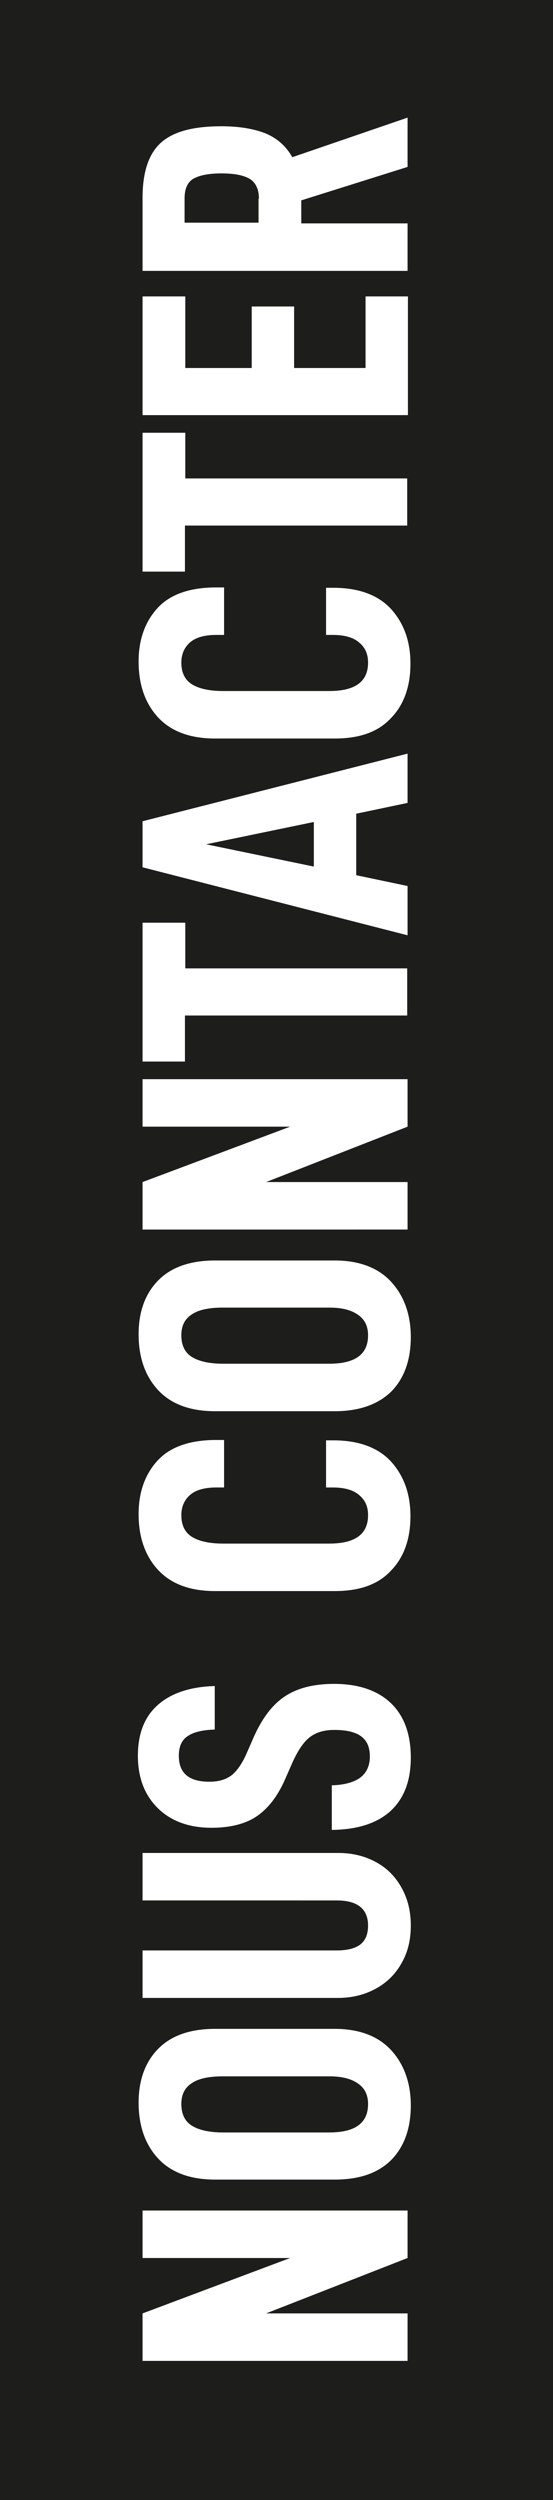 <?xml version="1.0" encoding="utf-8"?>
<!-- Generator: Adobe Illustrator 27.8.0, SVG Export Plug-In . SVG Version: 6.00 Build 0)  -->
<svg version="1.1" id="Calque_1" xmlns="http://www.w3.org/2000/svg" xmlns:xlink="http://www.w3.org/1999/xlink" x="0px" y="0px"
	 viewBox="0 0 154 695" style="enable-background:new 0 0 154 695;" xml:space="preserve">
<style type="text/css">
	.st0{fill:#1D1D1B;}
	.st1{enable-background:new    ;}
	.st2{fill:#FFFFFF;}
	.st3{fill:none;}
</style>
<rect class="st0" width="154" height="695"/>
<g class="st1">
	<path class="st2" d="M113.5,614.5v13.2l-39.4,15.4h39.4v13.2H39.7v-13.2l41.1-15.4H39.7v-13.2H113.5z"/>
	<path class="st2" d="M93.2,605.9H59.9c-7,0-12.3-2-15.9-5.9c-3.6-3.9-5.4-9.1-5.4-15.5c0-6.2,1.8-11.2,5.4-14.9
		c3.6-3.7,8.9-5.6,15.9-5.6h33.3c6.8,0,12.1,2,15.7,5.9s5.5,9.1,5.5,15.4c0,6.3-1.8,11.4-5.4,15.1
		C105.3,604.1,100.1,605.9,93.2,605.9z M91.7,577.2H62c-3.8,0-6.7,0.6-8.6,1.9c-2,1.3-2.9,3.2-2.9,5.8c0,2.8,1,4.8,2.9,6
		s4.8,1.9,8.7,1.9h29.6c7.2,0,10.8-2.6,10.8-7.9c0-2.5-0.9-4.4-2.8-5.7C97.7,577.8,95.1,577.2,91.7,577.2z"/>
	<path class="st2" d="M104.7,552.8c-3.1,1.7-6.6,2.6-10.6,2.6H39.7v-13.2h54.1c3,0,5.2-0.6,6.6-1.7c1.4-1.1,2.1-2.9,2.1-5.2
		c0-4.6-2.9-7-8.7-7H39.7v-13.2h54.5c4,0,7.5,0.9,10.6,2.6s5.4,4.1,7.1,7.2c1.7,3.1,2.5,6.5,2.5,10.4c0,3.9-0.8,7.3-2.5,10.3
		C110.2,548.7,107.8,551.1,104.7,552.8z"/>
	<path class="st2" d="M92.4,508.7v-12.4c3.6-0.1,6.3-0.9,8-2.2s2.6-3.3,2.6-5.8c0-2.6-0.8-4.4-2.4-5.6c-1.6-1.2-4.1-1.8-7.5-1.8
		c-2.9,0-5.1,0.7-6.8,2c-1.7,1.3-3.2,3.5-4.7,6.7l-2.2,5c-2.1,4.8-4.8,8.2-7.9,10.3c-3.1,2.1-7.3,3.2-12.6,3.2
		c-6.2,0-11.2-1.8-14.9-5.4s-5.6-8.5-5.6-14.6c0-6.1,1.8-10.8,5.5-14.1c3.7-3.3,9-5.1,15.9-5.3v12.1c-3.4,0.1-5.9,0.7-7.5,1.8
		c-1.7,1.1-2.5,2.9-2.5,5.5c0,4.8,2.8,7.2,8.5,7.2c2.6,0,4.6-0.6,6.2-1.8c1.5-1.2,2.9-3.2,4.1-5.9l2.1-4.8c2.3-5.1,5.1-8.9,8.6-11.2
		c3.4-2.3,8-3.5,13.7-3.5c6.8,0,12.1,1.8,15.8,5.3s5.6,8.6,5.6,15.2c0,6.5-1.9,11.4-5.7,14.9C104.9,506.9,99.5,508.6,92.4,508.7z"/>
	<path class="st2" d="M93.2,442.3H59.9c-7,0-12.3-2-15.9-5.9c-3.6-3.9-5.4-9.1-5.4-15.5c0-6.1,1.8-11.1,5.3-14.9s9-5.7,16.3-5.7h2.2
		v13.2h-2.1c-3.4,0-5.8,0.7-7.4,2.1c-1.6,1.4-2.4,3.3-2.4,5.6c0,2.8,1,4.8,2.9,6s4.8,1.9,8.7,1.9h29.6c7.2,0,10.8-2.6,10.8-7.9
		c0-2.4-0.8-4.2-2.5-5.6c-1.6-1.4-4.1-2.1-7.3-2.1h-1.9v-13.1h2c7.1,0,12.5,2,16.1,5.9c3.6,4,5.4,9,5.4,15.2
		c0,6.3-1.8,11.4-5.4,15.1C105.3,440.5,100.1,442.3,93.2,442.3z"/>
	<path class="st2" d="M93.2,392.3H59.9c-7,0-12.3-2-15.9-5.9c-3.6-3.9-5.4-9.1-5.4-15.5c0-6.2,1.8-11.2,5.4-14.9
		c3.6-3.7,8.9-5.6,15.9-5.6h33.3c6.8,0,12.1,2,15.7,5.9s5.5,9.1,5.5,15.4c0,6.3-1.8,11.4-5.4,15.1
		C105.3,390.4,100.1,392.3,93.2,392.3z M91.7,363.5H62c-3.8,0-6.7,0.6-8.6,1.9c-2,1.3-2.9,3.2-2.9,5.8c0,2.8,1,4.8,2.9,6
		s4.8,1.9,8.7,1.9h29.6c7.2,0,10.8-2.6,10.8-7.9c0-2.5-0.9-4.4-2.8-5.7C97.7,364.1,95.1,363.5,91.7,363.5z"/>
	<path class="st2" d="M113.5,300v13.2l-39.4,15.4h39.4v13.2H39.7v-13.2l41.1-15.4H39.7V300H113.5z"/>
	<path class="st2" d="M51.5,269.2h61.9v13.1H51.5v12.8H39.7v-38.6h11.9V269.2z"/>
	<path class="st2" d="M99.2,243.3l14.3,3V260l-73.8-18.9v-12.8l73.8-18.8v13.7l-14.3,3V243.3z M57.4,234.7l30,6.2v-12.4L57.4,234.7z
		"/>
	<path class="st2" d="M93.2,205.3H59.9c-7,0-12.3-2-15.9-5.9c-3.6-3.9-5.4-9.1-5.4-15.5c0-6.1,1.8-11.1,5.3-14.9s9-5.7,16.3-5.7h2.2
		v13.2h-2.1c-3.4,0-5.8,0.7-7.4,2.1c-1.6,1.4-2.4,3.3-2.4,5.6c0,2.8,1,4.8,2.9,6s4.8,1.9,8.7,1.9h29.6c7.2,0,10.8-2.6,10.8-7.9
		c0-2.4-0.8-4.2-2.5-5.6c-1.6-1.4-4.1-2.1-7.3-2.1h-1.9v-13.1h2c7.1,0,12.5,2,16.1,5.9c3.6,4,5.4,9,5.4,15.2
		c0,6.3-1.8,11.4-5.4,15.1C105.3,203.5,100.1,205.3,93.2,205.3z"/>
	<path class="st2" d="M51.5,133h61.9v13.1H51.5v12.8H39.7v-38.6h11.9V133z"/>
	<path class="st2" d="M70.1,102.3V85.2h11.8v17.1h19.9V82.4h11.8v33H39.7v-33h11.9v19.9H70.1z"/>
	<path class="st2" d="M83.9,62.1h29.6v13.2H39.7V55.1c0-7.3,1.7-12.4,5.2-15.5s9.1-4.5,16.8-4.5c4.9,0,9,0.7,12.3,2
		c3.3,1.4,5.7,3.6,7.4,6.6l32.1-11v13.7l-29.6,9.3V62.1z M72.1,55.2c0-2.6-0.9-4.5-2.6-5.5c-1.7-1-4.3-1.5-7.8-1.5s-6,0.5-7.7,1.4
		s-2.6,2.8-2.6,5.5v6.8h20.6V55.2z"/>
</g>
<rect x="324.7" y="187.5" class="st3" width="0" height="5"/>
</svg>
